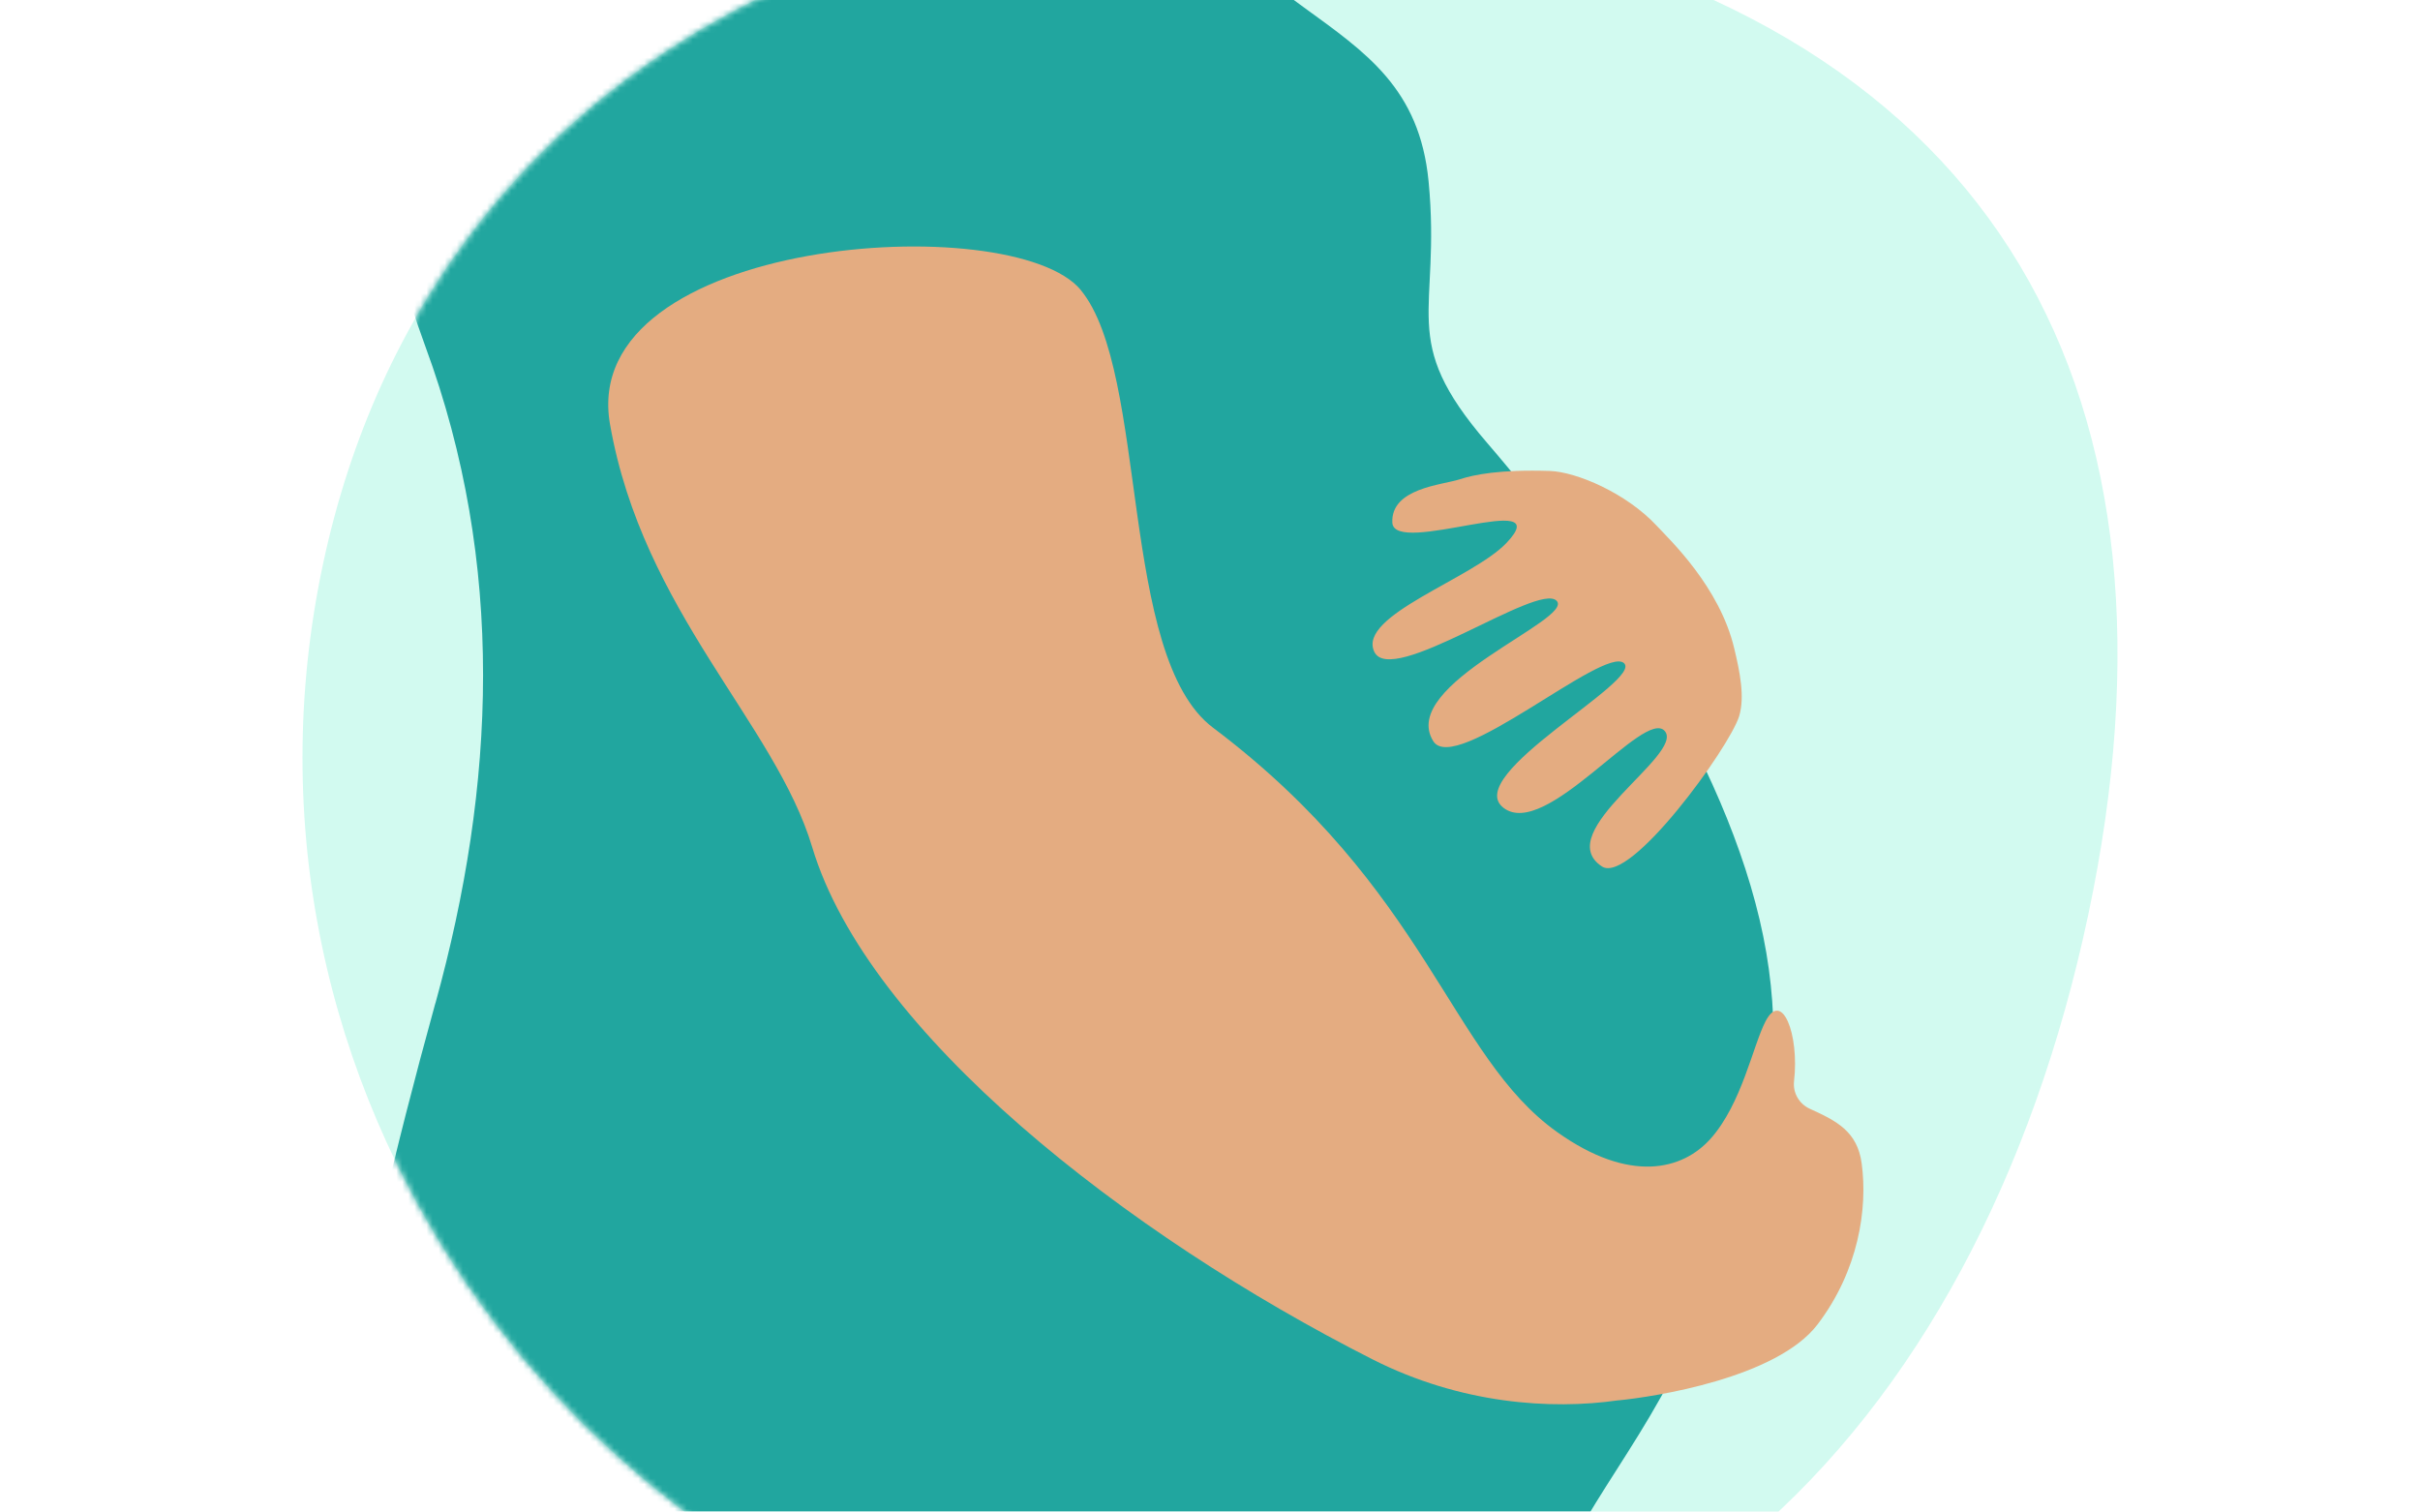 <svg width="666px" height="416px" viewBox="0 67 400 250" fill="none" xmlns="http://www.w3.org/2000/svg" preserveAspectRatio="none">
<rect width="400" height="400" fill="white"/>
<path d="M345.151 218.362C327.027 303.844 268.84 364.508 180.502 346.97C92.164 329.433 35.24 245.891 53.364 160.409C71.487 74.927 154.251 36.611 242.589 54.175C330.927 71.712 363.274 132.881 345.151 218.362Z" fill="#D2FAF0"/>
<mask id="mask0_45_671" style="mask-type:alpha" maskUnits="userSpaceOnUse" x="50" y="50" width="300" height="300">
<path d="M345.151 218.362C327.027 303.844 268.84 364.508 180.502 346.97C92.164 329.433 35.24 245.891 53.364 160.409C71.487 74.927 154.251 36.611 242.589 54.175C330.927 71.712 363.274 132.881 345.151 218.362Z" fill="#D2FAF0"/>
</mask>
<g mask="url(#mask0_45_671)">
<path d="M71.977 232.907C81.919 196.935 83.579 160.312 70.299 124.271C57.019 88.23 53.768 35.657 95.011 -4.645C112.963 -22.186 125.251 -37.485 133.448 -49.824L161.172 -15.717C160.213 -9.368 185.233 24.79 186.996 30.421C200.516 73.222 233.168 66.239 236.129 96.992C238.251 119.068 230.909 122.936 245.781 140.221C263.664 160.996 285.45 192.365 291.439 221.817C297.429 251.27 286.391 273.774 277.834 291.692C269.277 309.609 256.733 322.085 255.09 336.272C253.447 350.459 250.47 378.765 248.348 379.911C243.128 382.684 70.282 387.527 63.694 372.245C55.257 352.667 43.602 335.605 71.959 232.924L71.977 232.907Z" fill="#21A69F"/>
<path d="M256.185 144.893C260.566 145.047 268.814 148.539 273.863 153.981C276.002 156.291 284.233 164.043 286.646 174.226C287.571 178.076 288.426 182.218 287.468 185.435C285.876 190.621 269.413 213.364 264.775 210.301C256.185 204.619 278.518 191.784 275.163 187.9C271.809 184.032 255.466 206.006 248.501 200.598C241.535 195.173 271.775 179.497 268.404 176.656C265.032 173.815 240.491 195.361 236.898 189.577C231.045 180.147 260.377 169.434 257.28 166.354C254.182 163.256 229.915 180.797 227.143 174.774C224.371 168.767 243.401 162.726 249.031 156.77C257.622 147.683 230.395 159.115 230.138 153.433C229.881 147.751 238.301 147.221 241.262 146.28C243.572 145.509 247.919 144.62 256.185 144.893Z" fill="#E4AC81"/>
<path d="M178.642 114.978C189.903 128.634 184.889 175.593 200.496 187.35C236.109 214.184 239.635 241.617 257.398 254.247C269.361 262.752 278.106 260.562 282.778 255.291C287.912 249.489 289.726 239.974 291.813 235.935C294.534 230.647 297.427 238.057 296.537 245.81C296.314 247.727 297.375 249.575 299.138 250.379C303.553 252.381 306.993 254.11 307.712 259.398C308.739 266.911 307.181 277.145 300.439 286.026C293.713 294.908 273.365 298.04 267.512 298.605C267.495 298.605 267.461 298.605 267.444 298.605C256.337 300.196 241.431 299.204 226.902 291.845C186.241 271.24 143.457 237.818 134.25 207.116C128.106 186.597 106.269 168.166 100.827 137.174C95.385 106.181 167.399 101.321 178.659 114.978H178.642Z" fill="#E4AC81"/>
</g>
</svg>
